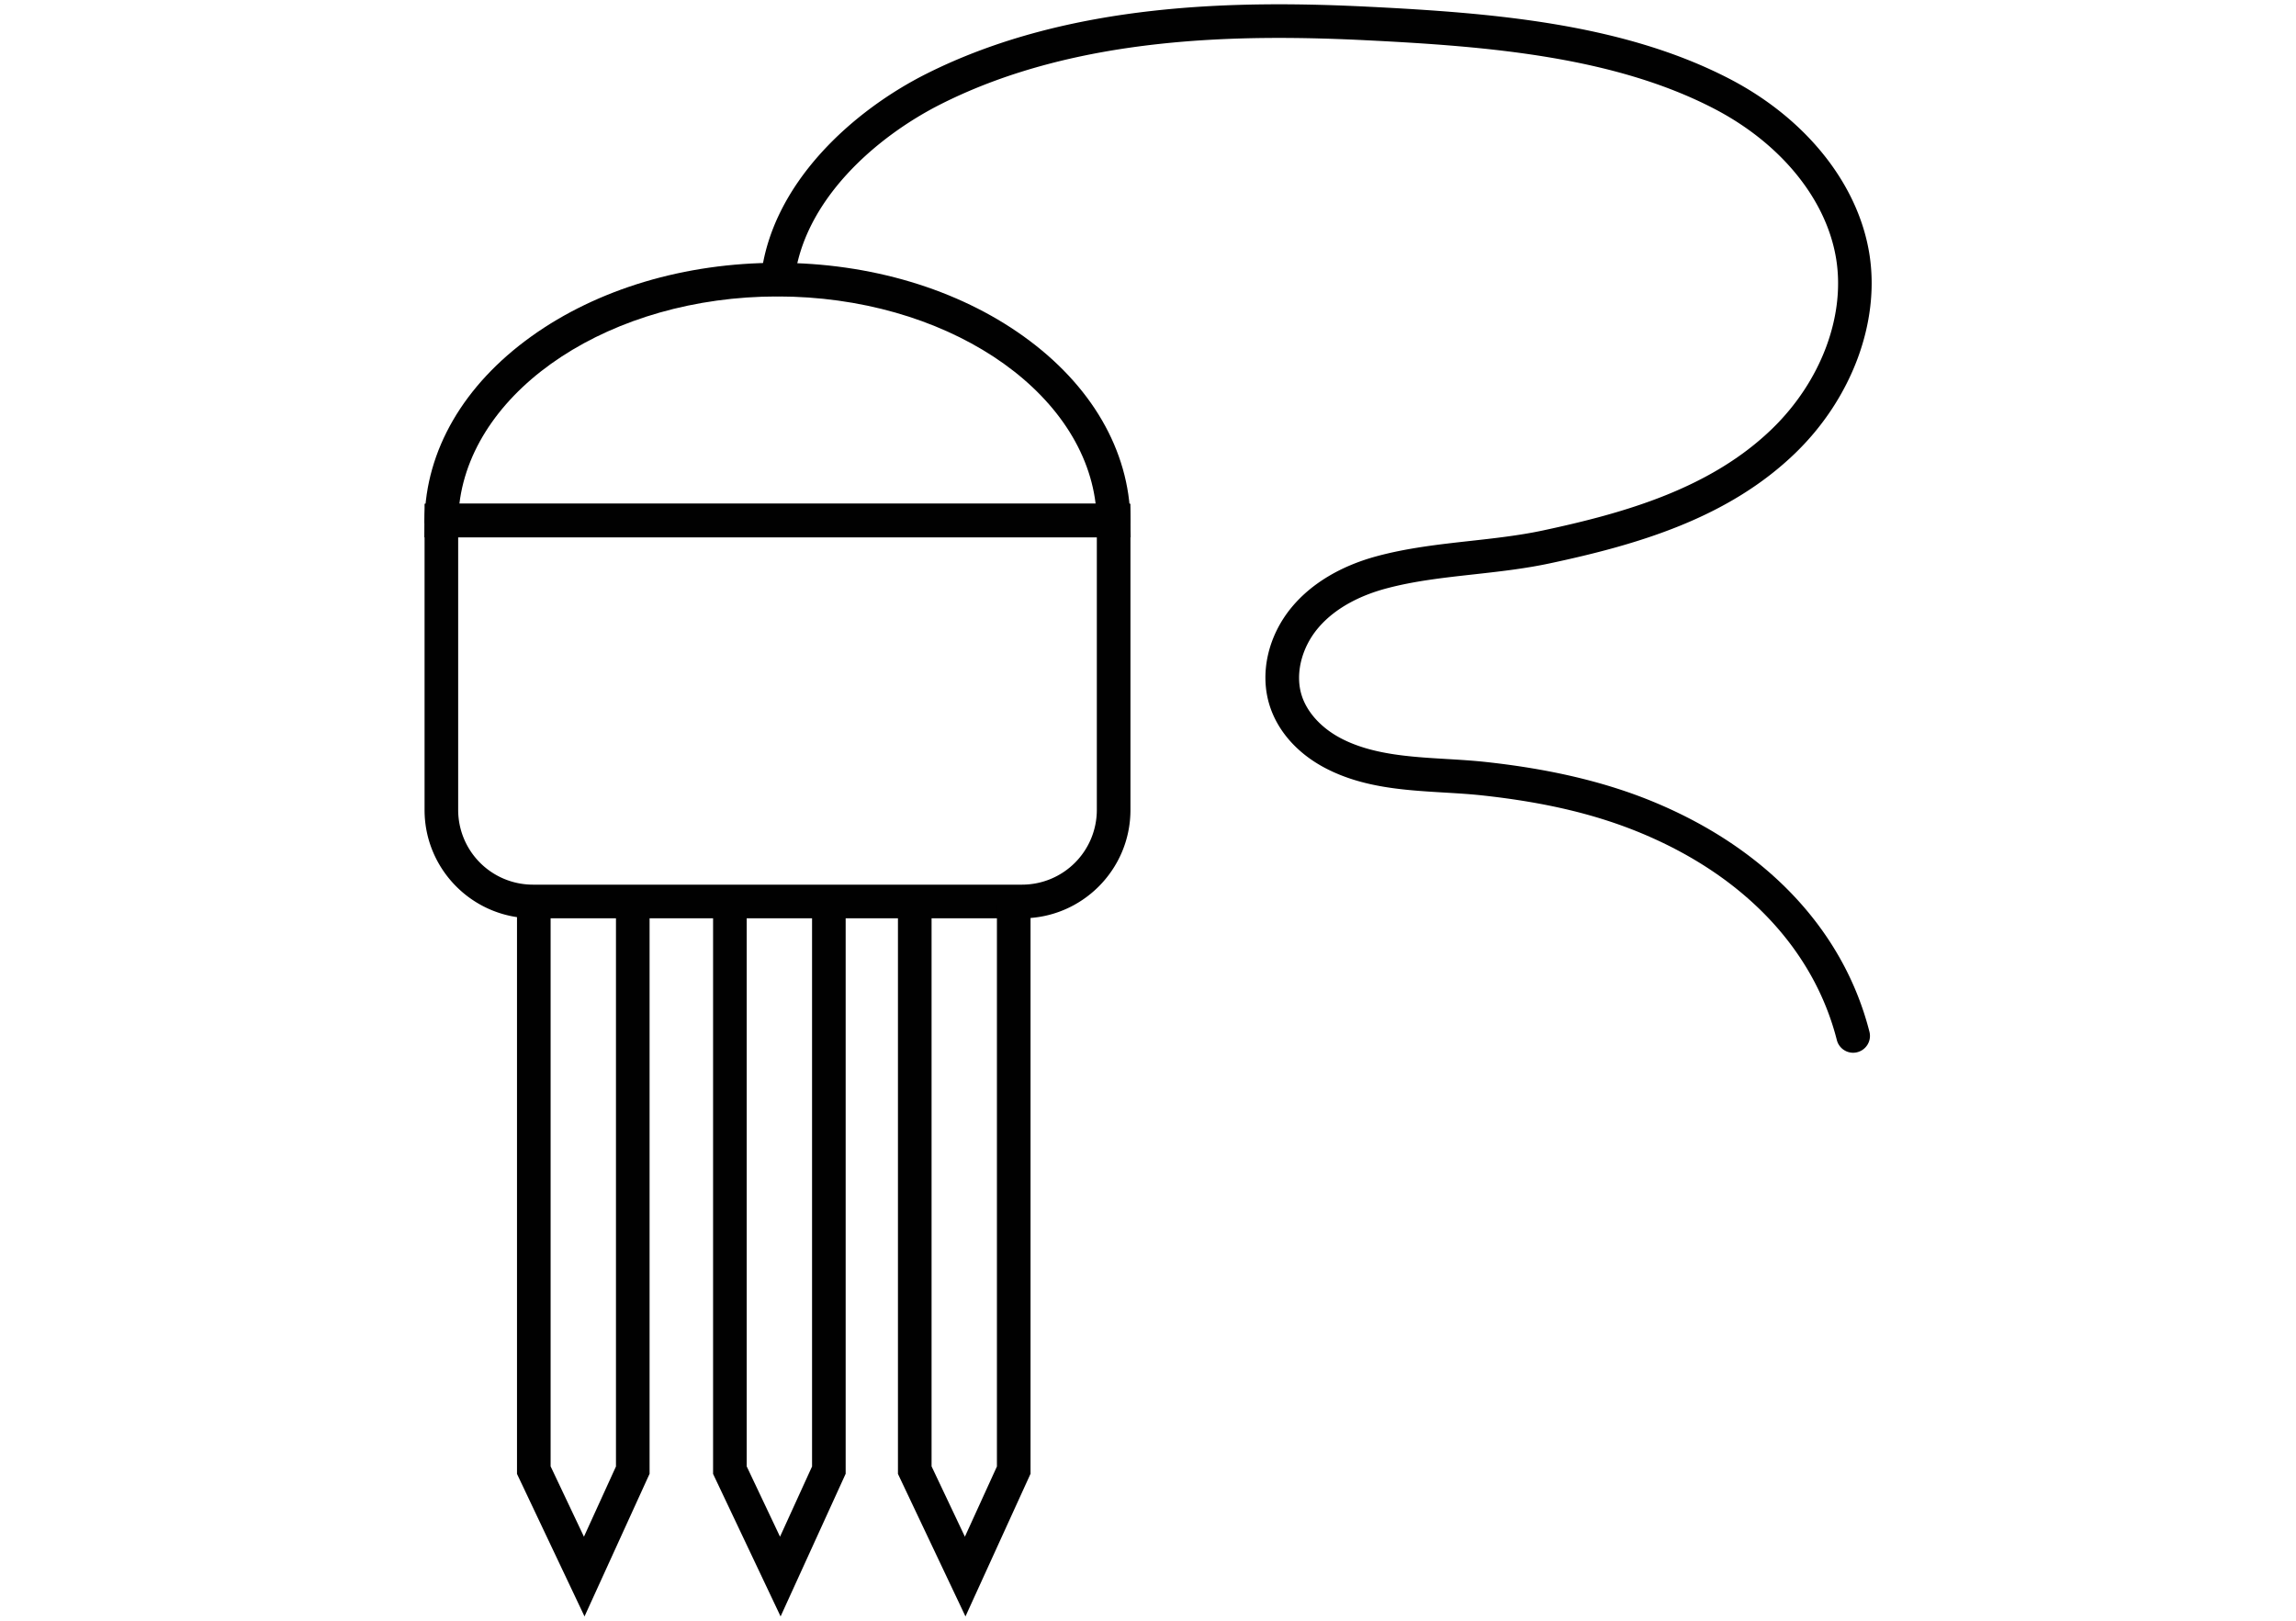 <svg xmlns="http://www.w3.org/2000/svg" viewBox="0 0 3400 2400"><defs><style>.a{fill:#010101;}</style></defs><title>Icons</title><path class="a" d="M1513.64,1359.81H789.07c-88.43,0-160.36-71.94-160.36-160.37V774.94c0-1.9,0-3.69.12-5.58l1.35-23.46H1672.54l1.35,23.46c.11,1.89.12,3.68.12,5.58v424.5C1674,1287.87,1602.07,1359.81,1513.64,1359.81ZM678.48,795.68v403.76A110.71,110.71,0,0,0,789.07,1310h724.57a110.71,110.71,0,0,0,110.59-110.59V795.68Z"/><path class="a" d="M653.68,795.68l-.07-20.74h-24.9v-29H680l-1.51,26.32c0,.46,0,.91,0,1.37v1.35h-24.8Z"/><path class="a" d="M1649.12,795.68H1649V774.94h-24.81v-1.35c0-.46,0-.91,0-1.37l-1.51-26.32h51.25l.08,29h-24.89Z"/><polygon class="a" points="865.57 2393.63 765.59 2182.57 765.59 1339.07 815.37 1339.07 815.37 2171.37 864.72 2275.55 912.15 2171.56 912.15 1339.07 961.93 1339.07 961.93 2182.38 865.57 2393.63"/><polygon class="a" points="1155.93 2393.63 1055.95 2182.57 1055.95 1339.07 1105.73 1339.07 1105.73 2171.37 1155.08 2275.55 1202.52 2171.56 1202.52 1339.07 1252.29 1339.07 1252.29 2182.38 1155.93 2393.63"/><polygon class="a" points="1429.7 2393.63 1329.72 2182.57 1329.72 1339.07 1379.5 1339.07 1379.5 2171.37 1428.85 2275.55 1476.28 2171.56 1476.28 1339.07 1526.06 1339.07 1526.06 2182.38 1429.7 2393.63"/><path class="a" d="M1674.32,795.68H628.4l.39-25.28c1.61-103.59,57.72-200.27,158-272.21,98-70.3,227.46-109,364.59-109s266.6,38.72,364.58,109c100.27,71.94,156.37,168.62,158,272.21Zm-994-49.78h942.13C1601.53,574.46,1397.25,439,1151.36,439S701.19,574.46,680.29,745.9Z"/><path class="a" d="M2744.18,1558.92a24.9,24.9,0,0,1-24.1-18.75c-34.06-133.63-136.36-242.2-288-305.71-67.73-28.36-143-46.33-236.92-56.58-18.17-2-36.69-3.09-56.3-4.26-59.52-3.55-121.07-7.22-176.46-36.31-40.57-21.31-69.67-53.8-81.93-91.49-15.64-48-3-104.47,33-147.4,28.9-34.48,72-60.28,124.77-74.63,45.7-12.43,93.17-17.69,139.08-22.78,35.54-3.94,72.29-8,106.93-15.38,123.22-26.26,249.79-62.77,340.7-151.4,71.22-69.44,107.37-165,94.35-249.27-13.72-88.76-81.63-172.63-181.65-224.37-148.52-76.8-334-91.92-511.28-100.81-188.2-9.45-430.1-7.33-631.81,93.79-97.18,48.7-205.58,143.41-218.4,263.14a24.89,24.89,0,0,1-49.49-5.3c15-139.65,136.66-247.75,245.58-302.35C1584.29,2.75,1834.52.3,2028.8,10.07c182.73,9.16,374.29,24.93,531.65,106.31,114.1,59,191.84,156.57,208,261,15.44,99.94-26.25,212-108.8,292.5-100,97.46-234.54,136.63-365.07,164.44-37.07,7.89-75.07,12.11-111.82,16.18-46,5.1-89.53,9.91-131.5,21.33-29.89,8.14-71.46,24.9-99.67,58.56-24.67,29.44-34,68.7-23.8,100,8.11,24.92,29.15,47.81,57.74,62.83,45.91,24.11,102,27.46,156.28,30.7,19.35,1.15,39.35,2.34,58.73,4.46,97.46,10.63,179.48,30.3,250.75,60.15,166.44,69.68,279,190.19,317.05,339.32a24.9,24.9,0,0,1-18,30.27A25.27,25.27,0,0,1,2744.18,1558.92Z"/></svg>